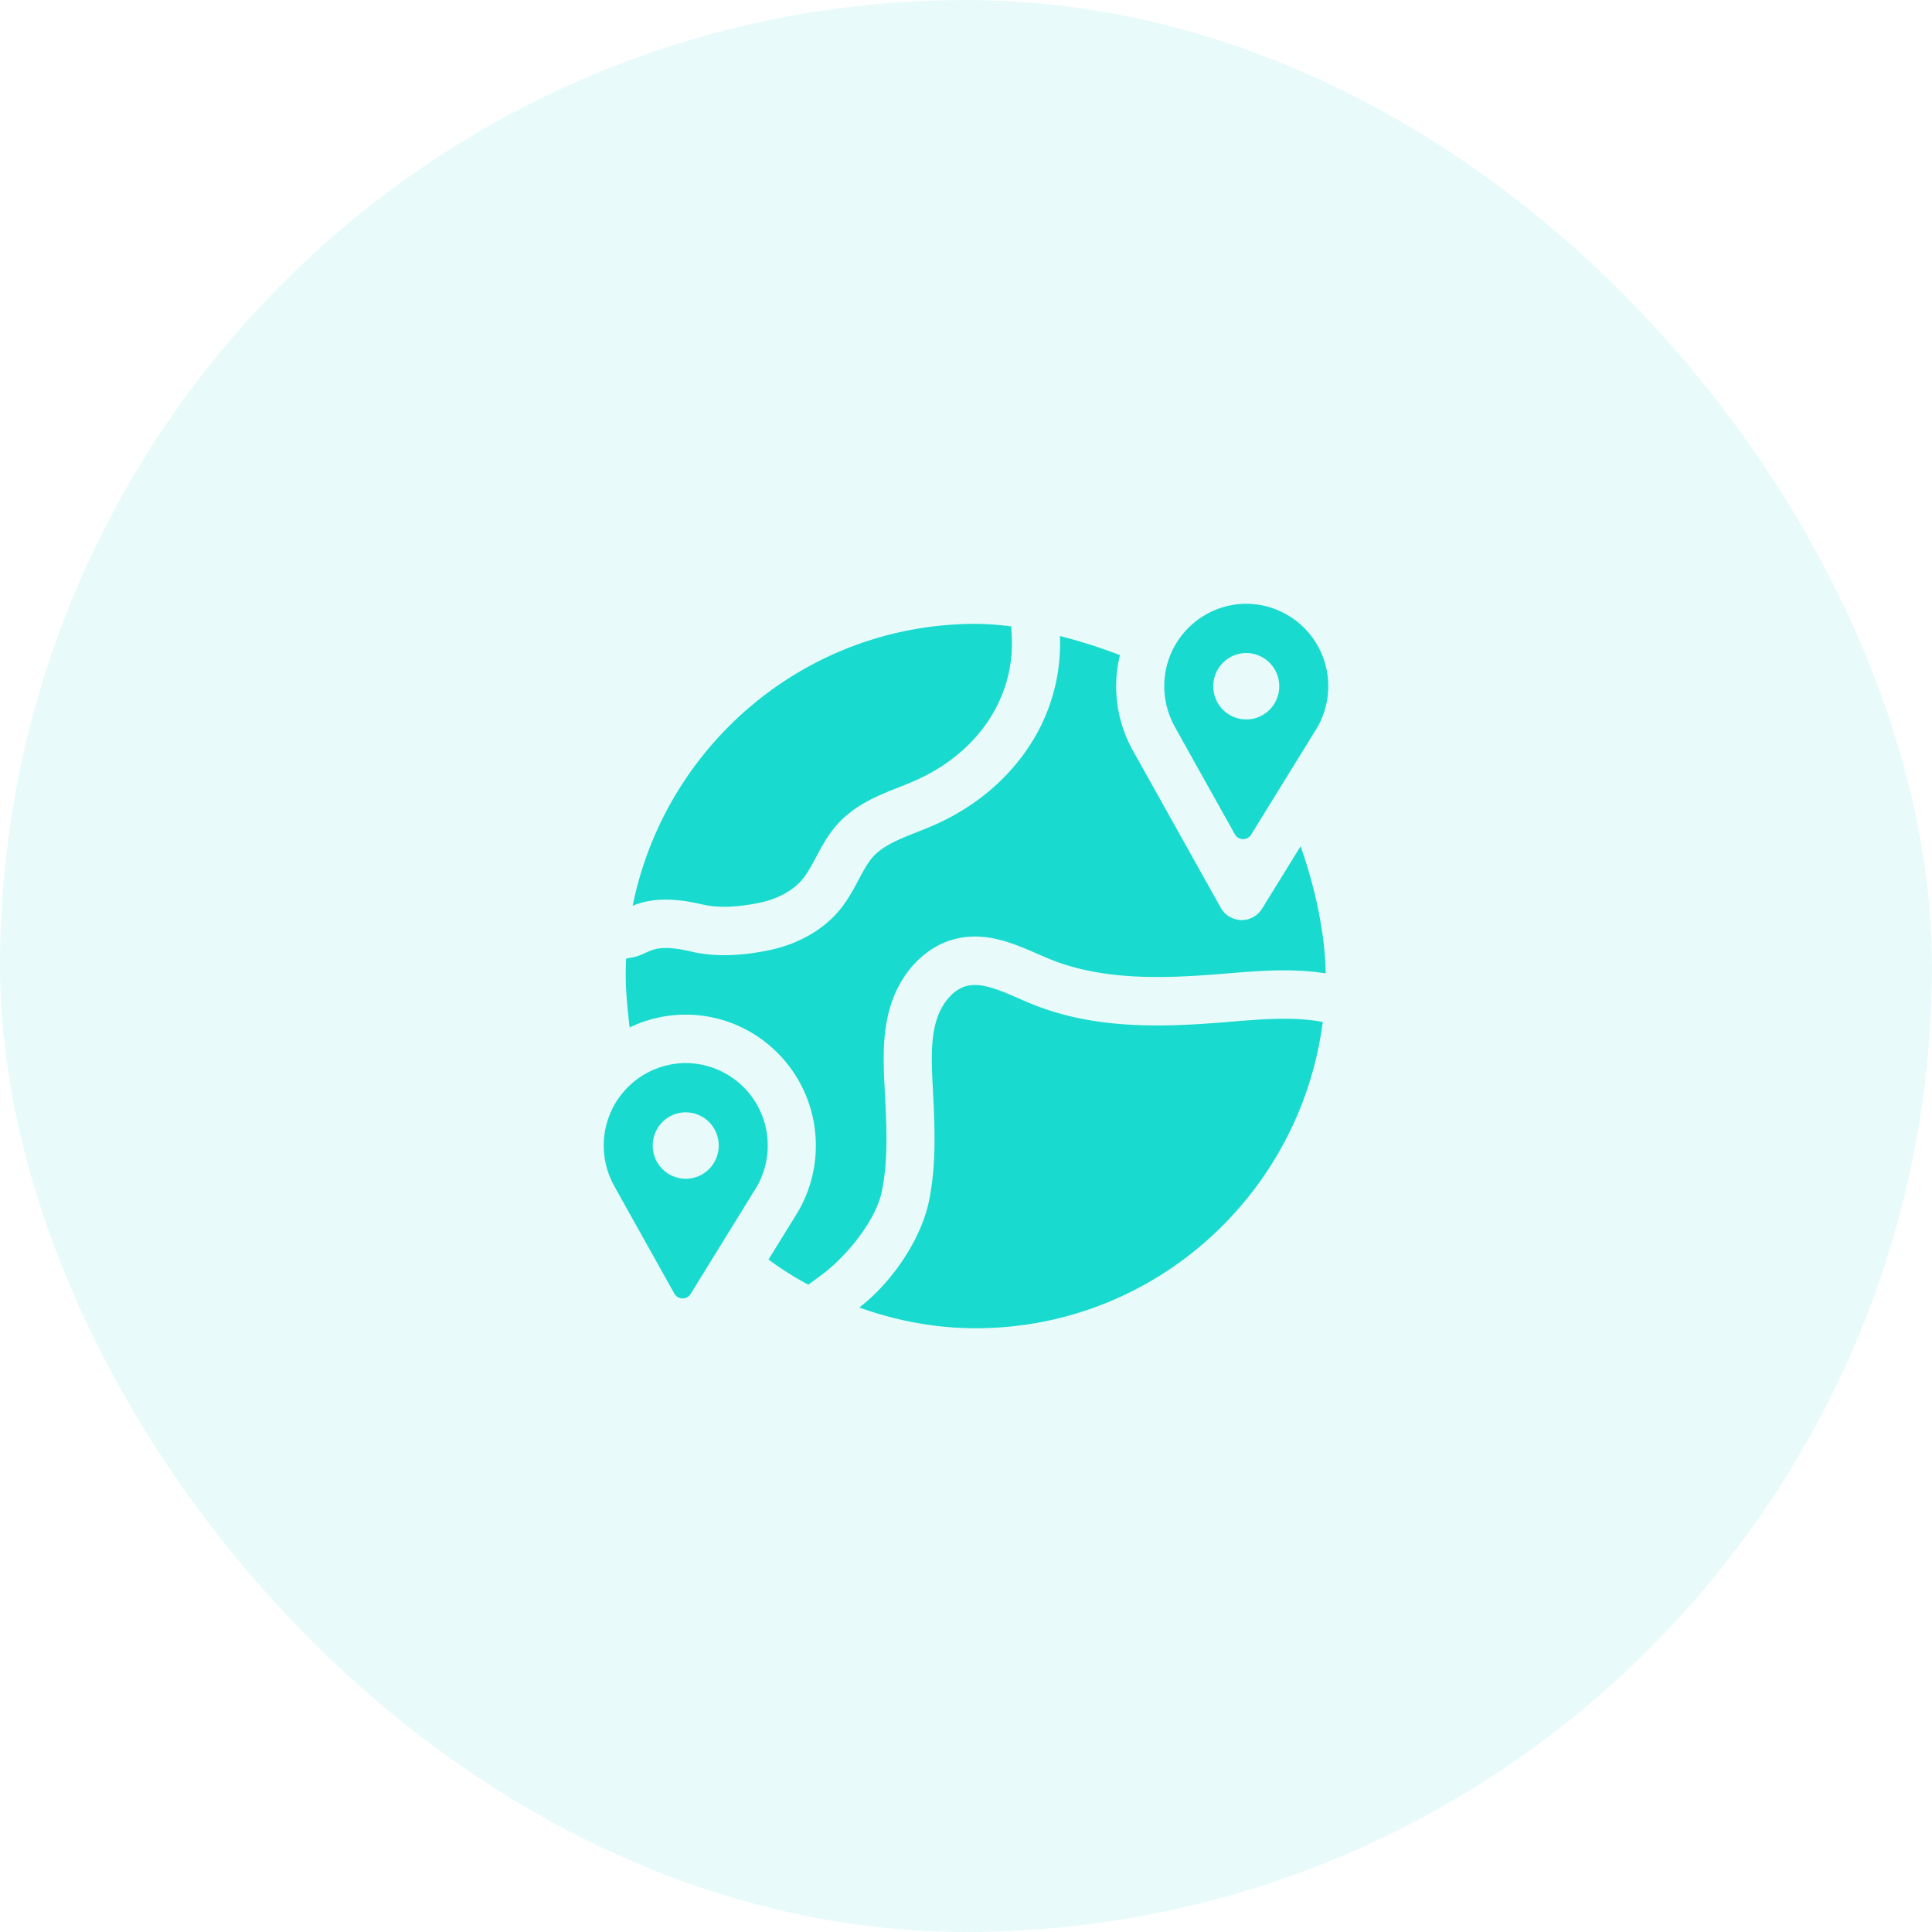 <svg width="64" height="64" fill="none" xmlns="http://www.w3.org/2000/svg"><rect width="64" height="64" rx="32" fill="#19DACE" fill-opacity=".1"/><g clip-path="url(#clip0_1582_17439)" fill="#19DACE"><path d="M22.716 35.215A2.728 2.728 0 0020 37.948c0 .478.125.948.36 1.36a.81.81 0 01.031.06l1.947 3.483c.117.21.414.216.54.012l2.09-3.387.08-.128.012-.02.009-.015c.237-.414.363-.886.363-1.364a2.728 2.728 0 00-2.716-2.734zm0 3.833a1.097 1.097 0 01-1.093-1.1c0-.608.49-1.1 1.093-1.1.604 0 1.093.492 1.093 1.1 0 .608-.49 1.1-1.093 1.1z"/><path d="M41.132 30.478h-.017a.796.796 0 01-.677-.409l-2.897-5.183a4.36 4.36 0 01-.442-3.184 17.29 17.29 0 00-1.988-.633 6.154 6.154 0 01-.998 3.62c-.71 1.096-1.752 1.985-3.014 2.573-.244.113-.49.211-.73.306-.567.225-1.103.438-1.437.801-.186.204-.336.485-.495.784-.164.308-.35.657-.608.974-.549.674-1.392 1.155-2.376 1.355-.983.2-1.823.212-2.569.037-.926-.217-1.223-.082-1.484.038-.117.054-.25.115-.413.152l-.245.045c-.01.192-.014.385-.014.579 0 .464.057 1.117.13 1.703a4.261 4.261 0 011.858-.424c2.376 0 4.31 1.945 4.31 4.337a4.357 4.357 0 01-.584 2.18l-.012.019-.034.056-.074.12-.865 1.401c.448.324.824.567 1.322.832l.419-.31c.843-.62 1.82-1.818 2.017-2.794.21-1.037.155-2.12.097-3.266l-.013-.253c-.044-.906-.061-1.79.215-2.655.354-1.112 1.178-1.947 2.15-2.18 1.003-.242 1.906.151 2.703.498.16.069.31.134.458.194 1.77.706 3.798.616 5.562.477l.29-.024c1.052-.086 2.139-.173 3.237 0-.015-1.337-.367-2.906-.83-4.21l-1.275 2.065a.796.796 0 01-.677.38z"/><path d="M23.246 29.957c.519.121 1.138.106 1.892-.047.624-.127 1.142-.41 1.458-.799.16-.196.294-.449.437-.716.19-.356.404-.76.728-1.113.58-.634 1.348-.938 2.025-1.206.227-.09.442-.176.645-.27 2.057-.958 3.232-2.815 3.078-4.848a2.757 2.757 0 01-.008-.206 8.964 8.964 0 00-1.18-.086c-5.61 0-10.29 4.01-11.362 9.337.482-.19 1.129-.318 2.287-.046zm20.382-5.844a2.744 2.744 0 00.372-1.38A2.728 2.728 0 0041.284 20a2.728 2.728 0 00-2.716 2.733c0 .477.125.947.36 1.36a.83.83 0 01.031.06l1.947 3.483c.117.21.414.216.54.012l2.09-3.387.08-.128.012-.02zm-2.344-.28a1.097 1.097 0 01-1.093-1.1c0-.608.49-1.1 1.093-1.1.604 0 1.093.492 1.093 1.1 0 .607-.49 1.1-1.093 1.1zm2.468 10.009c-.937-.163-1.913-.083-2.946.001l-.294.024c-1.942.154-4.188.248-6.275-.586-.17-.068-.339-.14-.502-.212-.624-.271-1.214-.528-1.701-.41-.427.102-.82.538-1.003 1.11-.194.609-.178 1.305-.14 2.086l.013.251c.06 1.195.122 2.431-.127 3.666-.253 1.254-1.205 2.688-2.31 3.541 1.22.439 2.524.687 3.854.687 5.893 0 10.758-4.423 11.497-10.15a.836.836 0 01-.066-.008z"/></g><defs><clipPath id="clip0_1582_17439"><path fill="#fff" transform="translate(20 20)" d="M0 0h24v24H0z"/></clipPath></defs></svg>